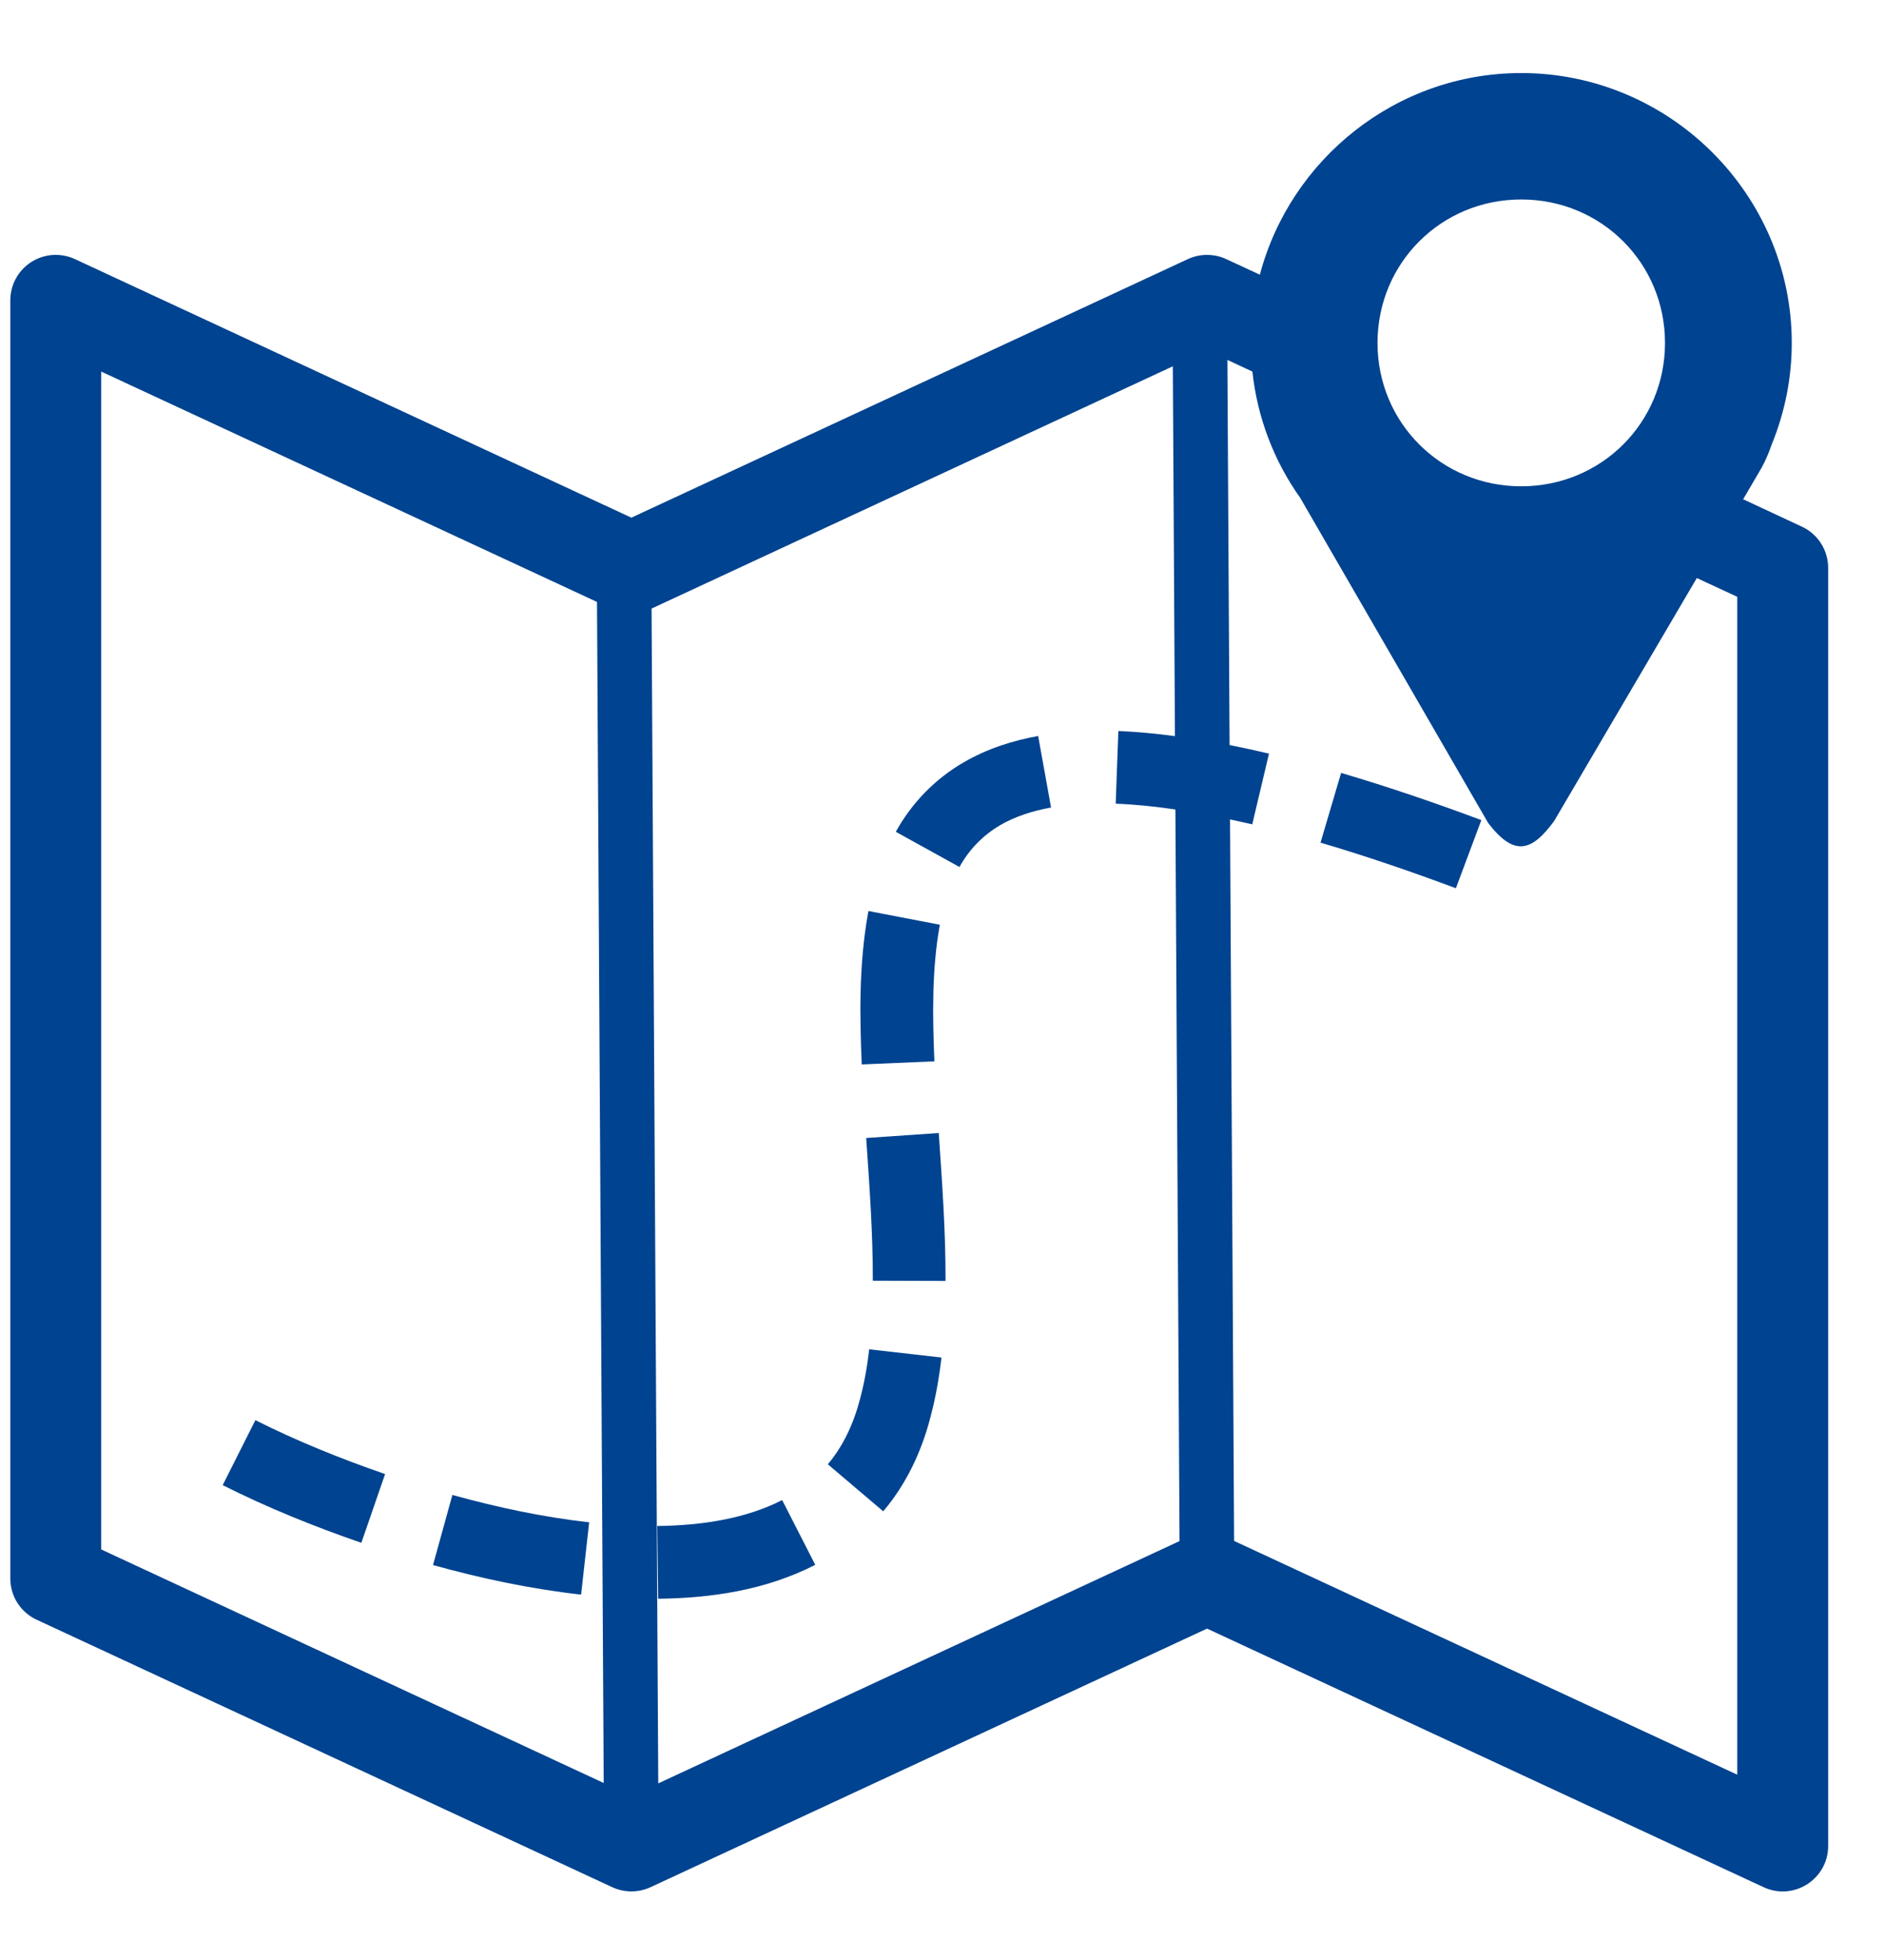 <?xml version="1.0" encoding="UTF-8"?> <svg xmlns="http://www.w3.org/2000/svg" width="25" height="26" viewBox="0 0 25 26" fill="none"><g clip-path="url(#clip0_1826_658)"><path fill-rule="evenodd" clip-rule="evenodd" d="M20.186 0.969C18.527 0.969 17.123 2.111 16.718 3.644L16.271 3.437C16.192 3.4 16.105 3.381 16.017 3.381C15.929 3.381 15.842 3.4 15.763 3.437L8.378 6.867L0.994 3.437C0.902 3.394 0.801 3.376 0.699 3.382C0.598 3.389 0.501 3.421 0.415 3.476C0.33 3.53 0.26 3.605 0.211 3.694C0.162 3.783 0.137 3.883 0.137 3.984V20.939C0.137 21.054 0.169 21.166 0.231 21.263C0.293 21.36 0.381 21.438 0.486 21.486L8.124 25.034C8.204 25.071 8.291 25.09 8.378 25.09C8.466 25.09 8.553 25.071 8.633 25.034L16.017 21.604L23.402 25.034C23.801 25.22 24.259 24.928 24.259 24.487V7.533C24.259 7.418 24.226 7.305 24.164 7.208C24.102 7.111 24.014 7.034 23.91 6.986L23.131 6.623L23.374 6.208C23.43 6.107 23.474 6 23.512 5.891C23.686 5.465 23.776 5.009 23.776 4.549C23.776 2.581 22.16 0.969 20.186 0.969ZM20.186 2.646C21.249 2.646 22.094 3.489 22.094 4.549C22.094 5.608 21.249 6.451 20.186 6.451C19.124 6.451 18.279 5.608 18.279 4.549C18.279 3.489 19.124 2.646 20.186 2.646ZM16.287 4.774L16.619 4.929C16.683 5.531 16.901 6.108 17.252 6.602L19.748 10.918C20.098 11.375 20.33 11.288 20.621 10.894L22.516 7.668L23.053 7.917V23.542L16.376 20.441L16.322 10.87C16.42 10.891 16.518 10.912 16.617 10.935L16.839 9.997C16.665 9.956 16.491 9.918 16.316 9.883L16.287 4.774ZM15.563 4.859L15.591 9.765C15.342 9.731 15.091 9.708 14.84 9.697L14.805 10.661C15.067 10.671 15.332 10.699 15.597 10.738L15.652 20.443L8.735 23.657L8.646 8.073L15.563 4.859ZM1.343 4.929L7.922 7.985L8.011 23.652L1.343 20.554V4.929ZM13.776 9.763C13.444 9.823 13.104 9.929 12.787 10.113C12.409 10.332 12.098 10.651 11.887 11.034L12.732 11.501C12.858 11.271 13.043 11.081 13.269 10.948L13.27 10.947L13.272 10.946C13.466 10.833 13.698 10.757 13.947 10.712L13.776 9.763ZM17.796 10.253L17.523 11.178C18.127 11.356 18.725 11.561 19.319 11.783L19.657 10.879C19.046 10.651 18.427 10.439 17.796 10.253ZM11.524 12.085L11.517 12.123L11.516 12.127C11.396 12.81 11.408 13.482 11.435 14.12L12.399 14.079C12.373 13.46 12.367 12.86 12.466 12.297L12.472 12.267L11.524 12.085ZM12.457 15.03L11.494 15.096C11.538 15.739 11.584 16.37 11.582 16.989L12.547 16.992C12.549 16.323 12.5 15.67 12.457 15.03ZM11.534 17.899C11.508 18.129 11.468 18.352 11.41 18.567L11.41 18.568L11.409 18.57C11.325 18.892 11.183 19.19 10.985 19.424L11.72 20.048C12.03 19.683 12.227 19.253 12.342 18.818L12.342 18.816C12.415 18.547 12.462 18.276 12.493 18.008L11.534 17.899ZM3.389 18.839L2.955 19.701C3.554 20.002 4.172 20.251 4.795 20.466L5.11 19.554C4.518 19.349 3.94 19.116 3.389 18.839ZM6.003 19.831L5.746 20.761C6.384 20.938 7.04 21.078 7.711 21.153L7.818 20.194C7.21 20.126 6.604 19.997 6.003 19.831ZM10.379 19.899C9.898 20.145 9.318 20.236 8.721 20.243L8.733 21.208C9.417 21.2 10.148 21.101 10.818 20.758L10.379 19.899Z" fill="#004390"></path></g><defs><clipPath id="clip0_1826_658"><rect width="24.122" height="24.122" fill="white" transform="translate(0.137 0.969)"></rect></clipPath></defs></svg> 